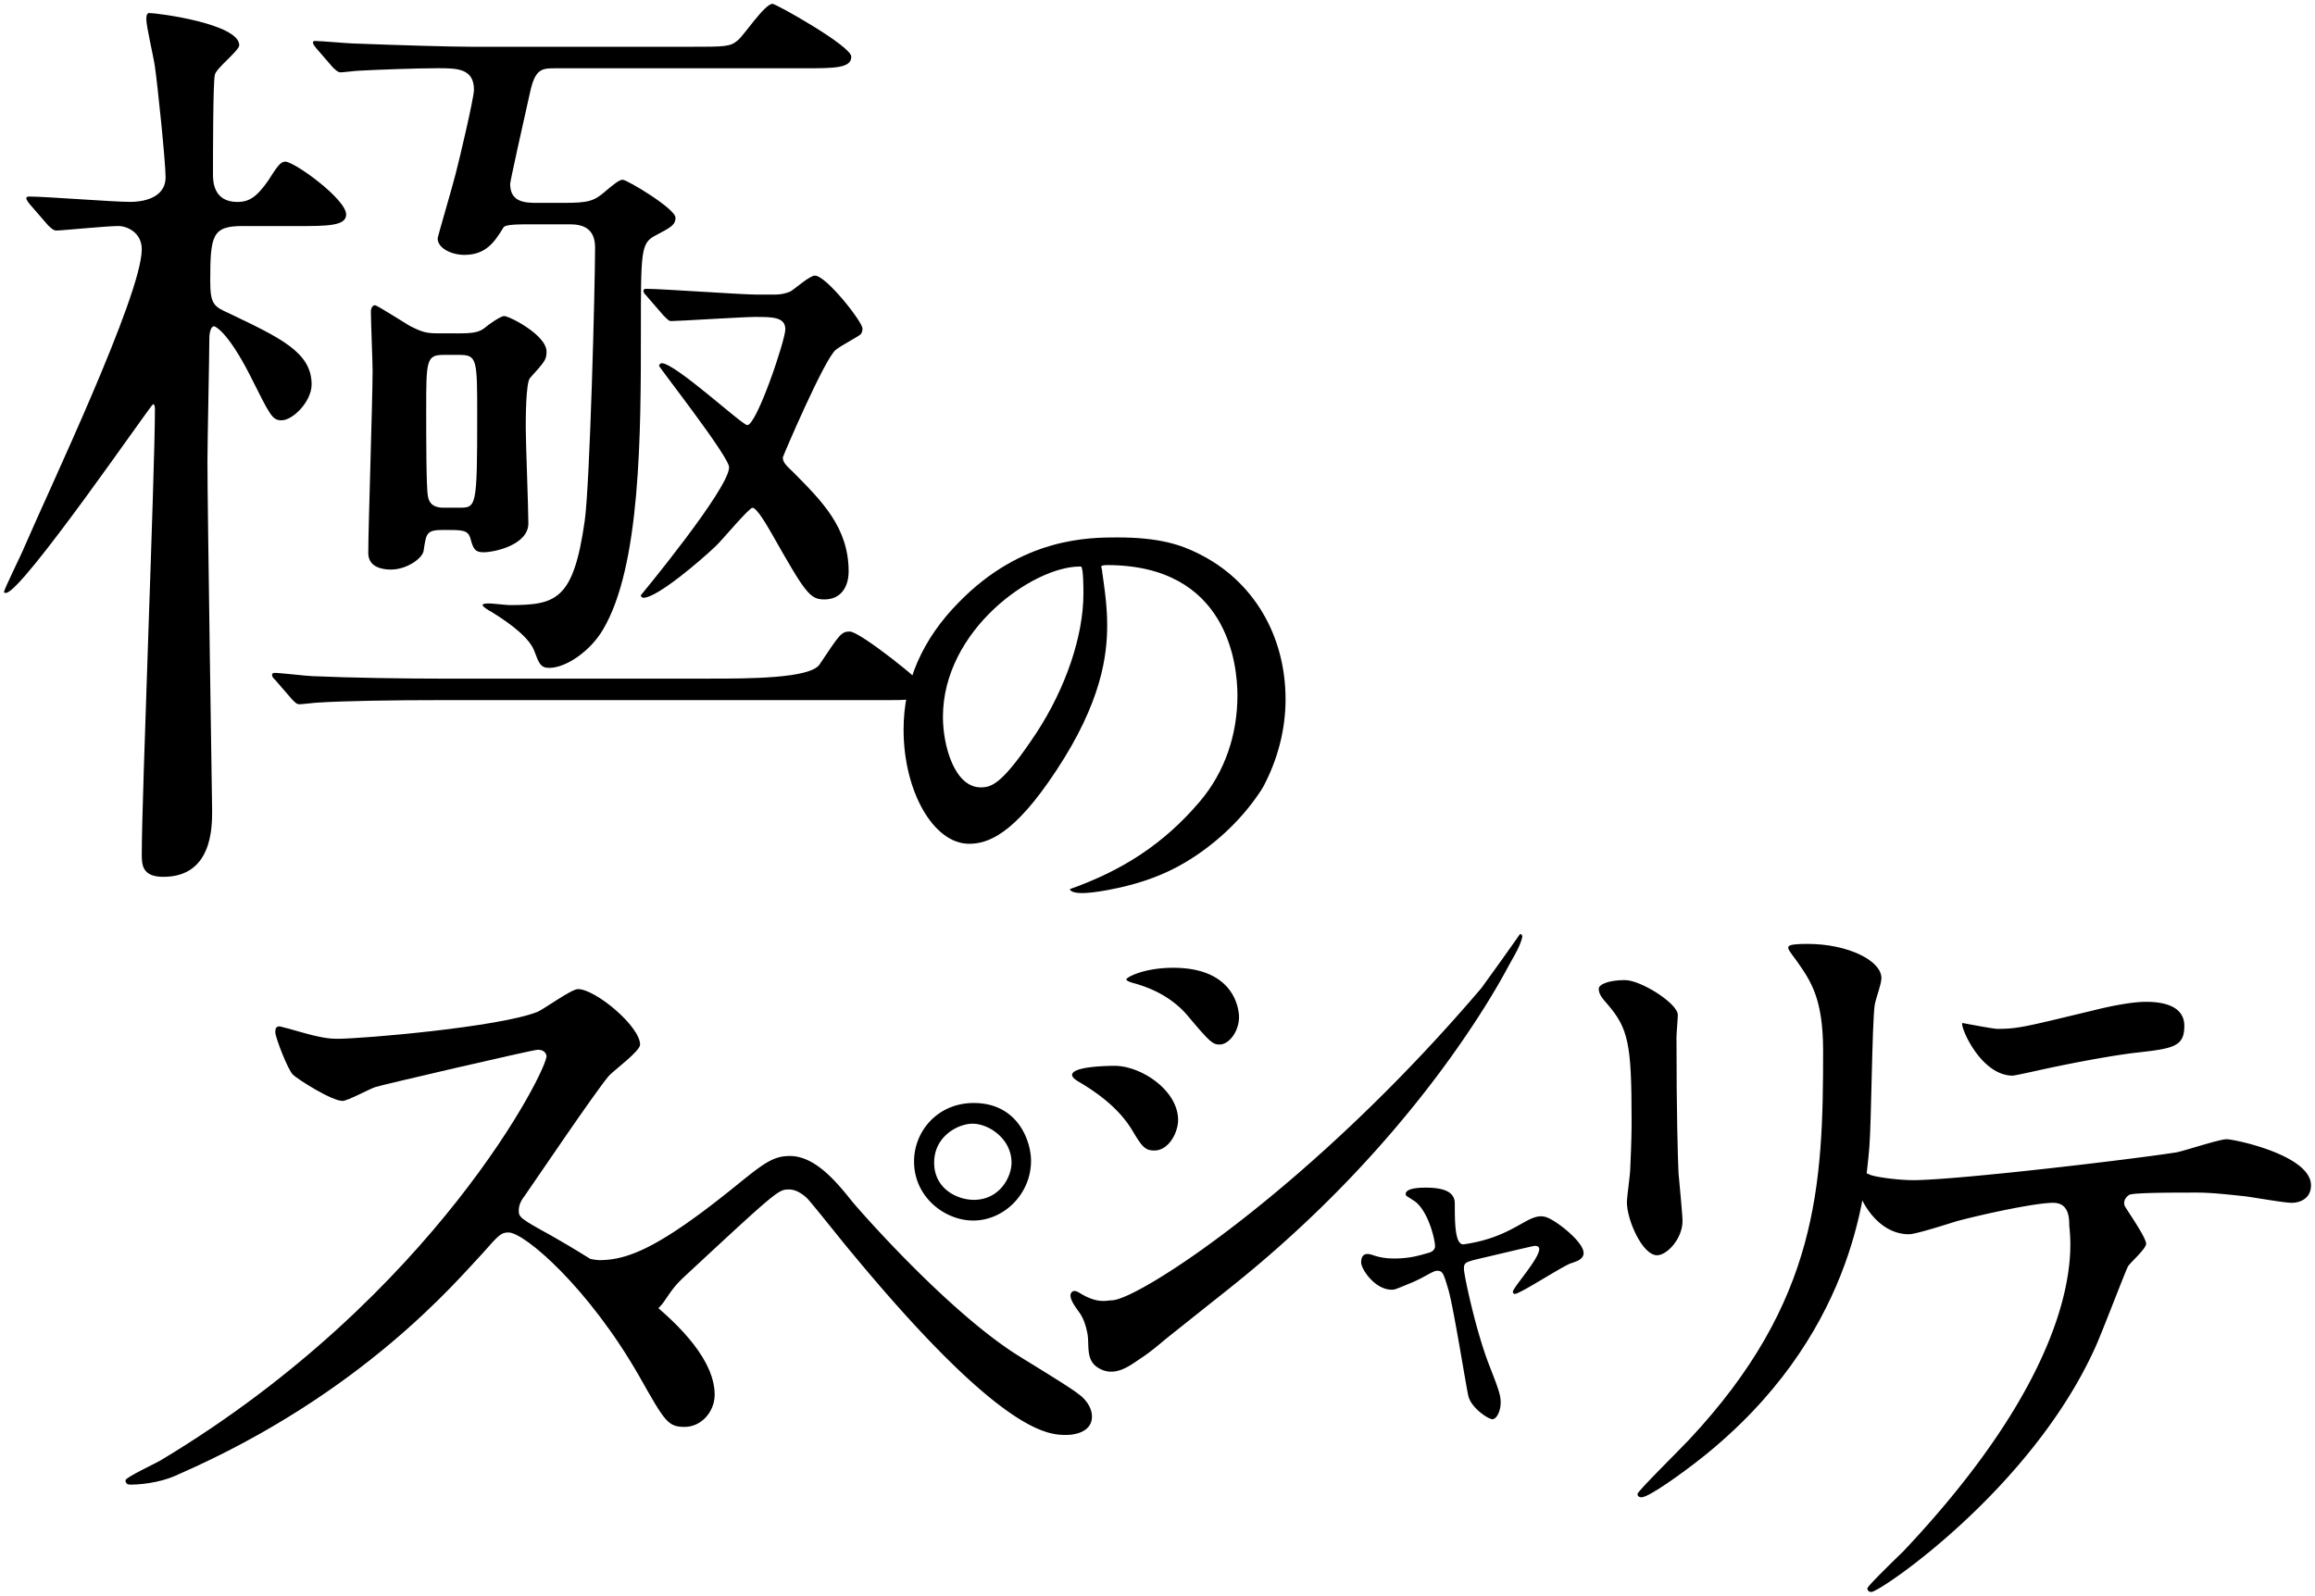 <svg id="a" data-name="レイヤー 1" xmlns="http://www.w3.org/2000/svg" width="380" height="262" viewBox="0 0 380 262"><defs><style>.c{stroke-width:0}</style></defs><path class="c" d="M352.28 204.21c0 .84-2.64 3.12-2.97 3.72-.33.48-4.51 11.52-5.5 13.56-10.56 23.16-35.19 39.89-36.62 39.89-.44 0-.66-.24-.66-.6s4.95-5.16 5.83-6c31.45-33.29 27.3-52.01 27.3-53.69 0-1.44-.22-3.6-2.64-3.6-2.86 0-11.25 1.8-15.76 3-1.21.36-6.71 2.16-7.92 2.16-5.5 0-8.69-6.48-8.69-9.12 0-.72.22-1.2.77-1.2.22 0 1.43.48 1.65.6 1.54.48 5.06.84 6.93.84 7.04 0 35.53-3.36 43.23-4.56 1.32-.24 7.04-2.16 8.25-2.16 1.32 0 13.86 2.64 13.86 7.56 0 2.16-1.76 2.88-3.19 2.88-1.21 0-6.6-.96-7.7-1.08-2.31-.24-5.39-.6-7.81-.6-3.74 0-10.34 0-11.11.36-.77.48-.99 1.2-.77 1.8.11.36 3.52 5.16 3.52 6.24zm-24.42-35.28c3.41 0 4.62-.36 15.62-3 2.86-.72 6.38-1.44 8.8-1.44s6.27.48 6.27 3.96-1.87 3.72-8.36 4.44c-5.61.72-12.98 2.28-14.63 2.64-.55.12-4.84 1.08-5.17 1.08-5.39 0-8.8-8.4-8.25-8.64.66.12 5.06.96 5.72.96zm-67.91 36.73c0 1.04-.91 1.37-2.08 1.76-1.37.45-8.36 5.03-9.21 5.03-.26 0-.33-.26-.33-.33 0-.71 4.33-5.42 4.33-7.04 0-.46-.46-.52-.72-.52-.32 0-8.13 1.89-9.04 2.08-2.34.58-2.6.65-2.6 1.69s2 10.39 4.21 15.98c1.5 3.83 1.82 4.81 1.82 5.98 0 1.37-.65 2.73-1.36 2.73-.65 0-3.32-1.75-3.9-3.64-.32-1.04-2.46-14.81-3.37-17.8-.78-2.6-.91-2.93-1.82-2.93-.65 0-1.91.97-3.99 1.88-2.67 1.1-2.93 1.22-3.32 1.23-2.86.08-5.14-3.38-5.14-4.48 0-2.05 1.76-1.24 2.02-1.17 1.56.52 2.79.52 3.45.52 2.6 0 4.12-.51 5.75-.97.39-.13.91-.46.91-1.04 0-1.04-1.04-5.52-3.19-7.28-.26-.19-1.3-.85-1.5-.98a.497.497 0 01-.13-.32c0-1.04 2.67-1.04 3.25-1.04 2.67 0 4.81.52 4.81 2.6 0 3.19.02 6.91 1.5 6.7 8.75-1.25 10.67-5.62 13.73-4.37 1.75.71 5.9 4.05 5.9 5.74zm-66.57-21.76c0 2-1.5 5-3.9 5-1.5 0-2-.6-3.5-3.1-2.1-3.6-5.5-6.2-9.1-8.3-.3-.2-.9-.6-.9-1 0-1.4 5.7-1.5 7-1.5 4.3 0 10.4 4 10.4 8.9zm-15.07 34.2c-.24-.93-.6-1.85-1.15-2.62-.63-.88-1.87-2.48-1.29-3.25.43-.57 1.11-.08 1.6.21 2.8 1.65 4.21 1.06 5.01 1.06 4.3 0 32.63-18.33 60.68-51.26 3.22-4.46 3.07-4.24 6.32-8.84.12-.16.4.1.4.4v.03c-.38 1.65-1.46 3.3-2.25 4.77-2.03 3.79-4.31 7.45-6.72 11.02-3.58 5.31-7.47 10.4-11.61 15.29a191.293 191.293 0 01-16.93 17.59c-3.42 3.14-6.96 6.16-10.59 9.05-1.92 1.53-10.11 8.03-10.85 8.65-1.18 1-2.37 1.97-3.67 2.82-1.75 1.16-4.37 3.34-7.15 1.46-1.94-1.31-1.25-3.7-1.63-5.61-.05-.26-.11-.52-.18-.79zm25.07-51.1c0 2.3-1.6 4.5-3.2 4.5-1.1 0-1.6-.4-5.2-4.7-2.7-3.2-6.2-4.6-8.6-5.3-.4-.1-1.5-.4-1.5-.7s2.8-1.9 7.7-1.9c10.8 0 10.8 7.8 10.8 8.1zm-63.64 30.1c.6.8 15.1 17.5 26.8 25.1 1.7 1.1 9.2 5.6 10.5 6.7.6.4 2.2 1.8 2.2 3.7 0 2.3-2.4 3-4.2 3-2.9 0-10.5 0-35.3-30-1.2-1.4-6.1-7.6-7.2-8.8-.5-.5-1.7-1.5-3-1.5-1.7 0-1.8 0-15.9 13.1-2.6 2.4-2.8 2.6-4.5 5.1-1 1.5-2.8 3.1-5 3.1-2 0-3.3-.5-8.4-5.8-.4-.5-1.2-1.3-1.2-3.1 0-.5.1-1.2.7-1.2.5 0 2.6.4 3.1.4 4.6 0 9.7-1.9 22.2-12 4.7-3.8 6.3-5.1 9.1-5.1 4 0 7.4 3.9 10.1 7.3zm29.5-6.5c0 5.4-4.4 9.8-9.5 9.8-4.6 0-9.7-3.8-9.7-9.7 0-5 3.9-9.6 9.8-9.6 7.2 0 9.4 6.2 9.4 9.5zm-15.9.3c0 4.3 3.8 6.1 6.5 6.1 4.3 0 6.2-3.8 6.2-6.1 0-3.9-3.7-6.4-6.4-6.4-2.3 0-6.3 2-6.3 6.4z"/><path class="c" d="M88.27 172.36c-.84 0-26.04 5.88-26.64 6.12-.84.24-4.56 2.28-5.4 2.28-1.8 0-7.44-3.6-8.16-4.32-.84-.84-2.88-6.12-2.88-6.96 0-.6.12-.96.72-.96.12 0 2.76.72 3.12.84 3.72 1.08 5.16 1.2 6.36 1.2 4.08 0 26.64-1.92 32.88-4.44 1.08-.48 5.52-3.72 6.6-3.72 2.88 0 10.2 6.12 10.2 9.12 0 1.08-4.44 4.32-5.16 5.16-2.4 2.88-11.88 16.92-13.8 19.68-.48.6-.96 1.44-.96 2.4 0 1.08.24 1.32 5.28 4.08 5.4 3.12 26.88 15.24 26.88 26.16 0 2.76-2.16 5.28-4.92 5.28s-3.24-.84-7.44-8.28c-8.28-14.52-18.84-23.64-21.48-23.64-1.2 0-1.56.36-4.2 3.36-4.2 4.44-19.64 23.08-49.97 36.35-3.24 1.56-6.9 1.69-7.86 1.69-.24 0-.84 0-.84-.72 0-.48 5.22-2.89 5.94-3.37 44.87-26.96 63.53-64.43 63.17-66.35-.24-.96-1.2-.96-1.44-.96zm178.45-11.44c2.64 0 8.69 3.85 8.69 5.72 0 .55-.22 3.08-.22 3.63 0 12.76.22 19.66.33 22.3.11 1.32.66 6.82.66 7.92 0 2.86-2.53 5.61-4.18 5.61-2.42 0-4.95-5.83-4.95-8.69 0-.88.55-4.62.55-5.5.22-4.95.22-6.24.22-8.22 0-12.32-.55-14.85-3.96-18.81-.88-.99-1.43-1.65-1.43-2.53 0-.77 1.76-1.43 4.29-1.43zm28.25-3.08c-1.32-1.76-1.43-1.98-1.43-2.2 0-.33 0-.66 3.19-.66 6.6 0 12.1 2.75 12.1 5.61 0 .99-.88 3.19-1.1 4.4-.44 2.97-.55 19.47-.88 23.32-.66 7.81-2.75 31.35-27.5 51.04-3.19 2.53-8.69 6.49-9.9 6.49-.44 0-.66-.22-.66-.55 0-.44 7.15-7.48 8.47-8.91 21.23-22.66 22-41.8 22-63.8 0-8.58-1.98-11.44-4.29-14.74zM39.9 37.11c-5.08 0-5.39 1.47-5.39 9.11 0 3.68.62 4.12 2.93 5.15 8.62 4.12 13.71 6.47 13.71 11.76 0 2.79-3.08 5.88-4.93 5.88-1.54 0-1.85-.74-5.24-7.5-3.7-7.2-5.7-7.94-5.85-7.94-.46 0-.77.88-.77 2.06 0 2.94-.31 16.91-.31 20.14 0 7.5.77 57.03.77 57.32 0 2.79 0 10.88-8.01 10.88-3.54 0-3.54-2.06-3.54-3.82 0-9.11 2.16-62.91 2.16-72.9 0-.29 0-.88-.31-.88S3.59 97.35.97 97.35c-.15 0-.31 0-.31-.15 0-.44 2.93-6.32 3.39-7.5 3.85-8.97 19.22-41.27 19.22-48.77 0-2.79-2.46-3.82-3.85-3.82-1.85 0-9.24.74-10.16.74-.46 0-.77-.29-1.39-.88l-2.93-3.38q-.62-.74-.62-1.03c0-.29.31-.29.46-.29 2.77 0 13.71.88 16.63.88 1.54 0 5.77-.38 5.77-4.05 0-2.5-1.35-15.53-1.77-18.29-.28-1.84-1.39-6.47-1.39-7.64 0-.29 0-1.03.46-1.03 1.39 0 14.79 1.76 14.79 5.29 0 .88-3.85 3.82-4 4.85-.31 1.03-.31 13.67-.31 16.32 0 1.03 0 4.56 4 4.56 2 0 3.23-.88 5.08-3.53 1.39-2.2 2-3.09 2.77-3.09 1.54 0 10.01 6.17 10.01 8.67 0 1.91-3.08 1.91-8.16 1.91h-8.78zm76.79 74.31c5.97 0 16.27 0 17.83-2.31 3.27-4.88 3.55-5.42 4.97-5.42 1.7 0 12.5 8.68 12.5 9.36 0 2.03-2.84 1.9-7.67 1.9H73.08c-8.95 0-16.77.14-20.89.41-.43 0-2.56.27-2.98.27-.57 0-.71-.27-1.28-.81l-2.7-3.12c-.57-.54-.57-.68-.57-.95 0-.14.14-.27.43-.27.99 0 5.4.54 6.25.54 6.11.27 14.92.41 22.45.41h42.9zM91.27 11.21c-2.27 0-3.41 0-4.26 3.93-1.14 5.02-3.27 14.65-3.27 15.05 0 3.12 2.56 3.12 4.69 3.12h4.12c3.98 0 4.97-.27 6.82-1.9 1.28-1.08 2.27-1.9 2.84-1.9.71 0 8.67 4.75 8.67 6.24 0 1.22-.85 1.63-3.41 2.98-2.27 1.22-2.27 2.71-2.27 15.46 0 16.82 0 38.79-6.25 49.23-1.99 3.39-5.97 6.24-8.81 6.24-1.42 0-1.7-.81-2.41-2.71-.71-2.03-3.55-4.34-7.1-6.51-.28-.14-1.42-.81-1.42-1.09s.85-.27 1.14-.27c.43 0 2.84.27 3.27.27 7.67 0 10.51-.81 12.36-13.83.85-5.97 1.7-38.65 1.7-44.89 0-3.12-1.99-3.8-4.12-3.8h-5.82c-2.84 0-4.83 0-5.11.54-1.42 2.31-2.84 4.48-6.39 4.48-2.13 0-4.4-1.09-4.4-2.71 0-.27 2.56-8.95 2.98-10.71.57-2.17 2.98-12.34 2.98-13.7 0-3.53-2.84-3.53-5.97-3.53-3.55 0-10.51.27-12.93.41-.43 0-2.56.27-2.98.27s-.71-.27-1.28-.81l-2.7-3.12q-.57-.68-.57-.95c0-.27.14-.27.43-.27.99 0 5.4.41 6.25.41 6.96.27 15.91.54 19.46.54h35.66c5.97 0 6.68 0 7.96-1.08.99-.81 4.4-5.97 5.68-5.97.57 0 12.93 6.92 12.93 8.68 0 1.9-2.84 1.9-7.67 1.9H91.3zM74.93 54.74c2.7 0 3.69-.14 4.69-.95.43-.41 2.56-1.9 3.13-1.9.85 0 6.96 3.12 6.96 5.83 0 1.36-.28 1.63-2.7 4.34-.71.68-.71 6.92-.71 8.27 0 2.31.43 13.15.43 15.6 0 3.53-5.54 4.75-7.39 4.75-1.42 0-1.7-.68-2.13-2.31-.43-1.36-1.28-1.36-4.4-1.36-2.84 0-2.84.54-3.27 3.39-.14 1.22-2.7 3.12-5.4 3.12-1.14 0-3.69-.27-3.69-2.71 0-4.2.71-25.22.71-29.97 0-1.36-.28-8.14-.28-9.63 0-.68.28-1.09.71-1.09.28 0 4.97 2.98 5.68 3.39 2.13 1.09 2.84 1.22 4.69 1.22h2.98zm-2.13 3.53c-2.84 0-2.84.95-2.84 9.22 0 4.07 0 12.61.28 13.97.28 1.9 1.99 1.9 2.7 1.9h2.41c2.84 0 2.98 0 2.98-15.05 0-9.36 0-10.04-2.98-10.04h-2.56zm33.39-9.63c-.43-.41-.57-.68-.57-.81 0-.41.28-.41.43-.41 2.7 0 15.49.95 18.33.95h2.7c.99 0 1.85-.14 2.7-.54.71-.41 3.13-2.58 3.98-2.58 1.85 0 7.81 7.59 7.81 8.68 0 .27 0 .54-.28.95-.43.41-3.55 2.03-4.12 2.58-1.85 1.49-8.67 17.49-8.67 17.63 0 .81.43 1.22 1.85 2.58 4.55 4.61 8.95 8.95 8.95 16.14 0 2.58-1.28 4.61-3.98 4.61-2.42 0-3.13-1.08-8.67-10.85-.71-1.22-2.41-4.2-3.13-4.2-.57 0-4.97 5.29-5.97 6.24-2.41 2.31-9.66 8.54-11.93 8.54-.14 0-.43-.14-.43-.41 0 0 14.49-17.49 14.49-21.02 0-1.76-11.51-16.41-11.51-16.68 0-.14.28-.41.43-.41 2.27 0 13.21 10.17 14.06 10.17 1.56 0 6.25-13.97 6.25-15.73 0-2.03-2.13-2.03-4.97-2.03-1.99 0-12.5.68-13.78.68-.43 0-.71-.41-1.28-.95l-2.7-3.12z"/><path class="c" d="M196.69 90.88c-2.74-1.37-6.24-2.64-13.22-2.64-4.69 0-15.68 0-26.05 10.62-6.04 6.1-9.1 13.14-9.1 20.93 0 10.16 4.92 18.75 10.75 18.75 2.99 0 7.32-1.37 14.31-12.02 7.5-11.33 8.36-19.04 8.36-23.85 0-2.84-.3-5.03-.59-7.15-.07-.53-.15-1.06-.21-1.49 0-.27-.06-.51-.11-.7-.02-.07-.04-.13-.05-.19 0-.15.01-.19.02-.2 0 0 .17-.16.91-.16 19.87 0 21.41 16.39 21.41 21.41 0 6.39-2.03 12.54-6.19 17.43-5.95 7-12.74 11.32-21.33 14.37.53 1.44 6.8.04 7.93-.2 3.9-.85 7.59-2.15 11.03-4.2 4.7-2.8 8.98-6.72 12.07-11.27.27-.4.55-.8.77-1.22 2.32-4.38 3.62-9.31 3.62-14.27 0-10.59-5.36-19.55-14.33-23.95zm-35.7 38.4c-4.28 0-6.21-6.77-6.21-11.57 0-14.26 14.77-24.69 22.45-24.69.2 0 .24.02.24.01.37.36.37 3.43.37 4.44 0 6.93-2.89 15.48-7.72 22.87-5.51 8.3-7.26 8.94-9.14 8.94z"/></svg>